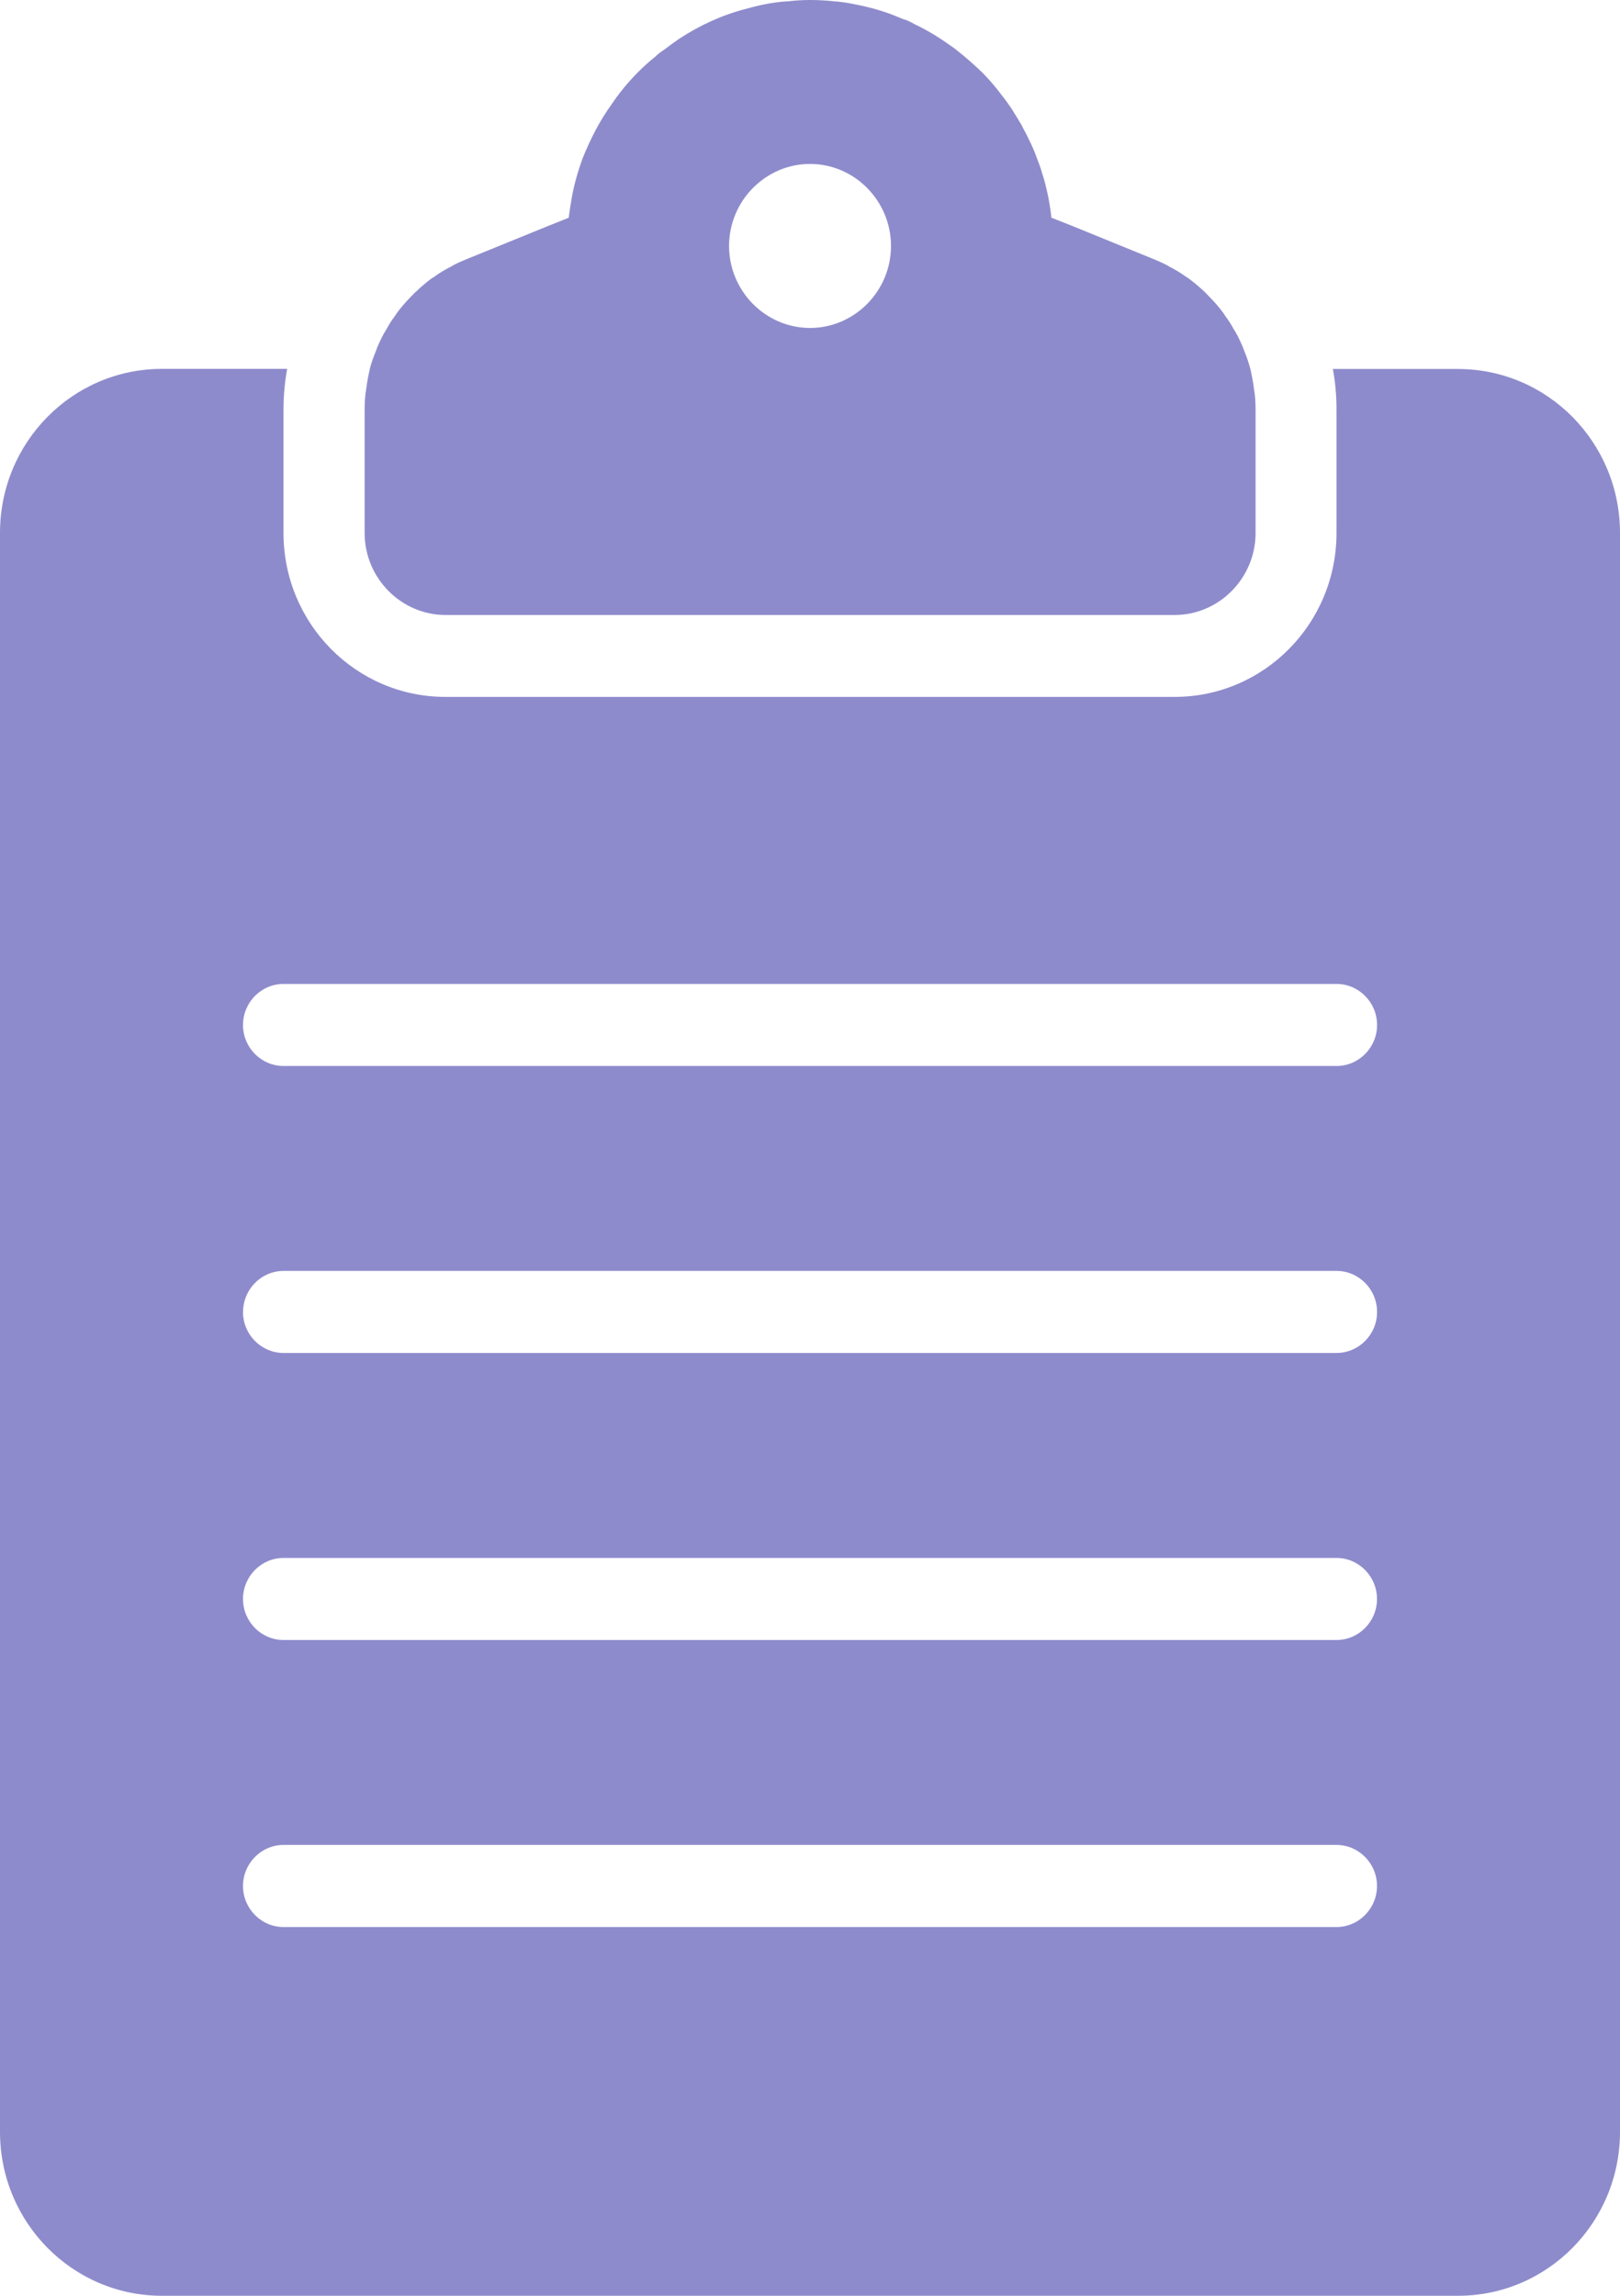 <svg width="24" height="34" viewBox="0 0 24 34" fill="none" xmlns="http://www.w3.org/2000/svg">
<path d="M21.6 5.464H19.746C19.782 5.658 19.8 5.859 19.8 6.059V7.893C19.8 9.235 18.726 10.321 17.4 10.321H6.6C5.273 10.321 4.2 9.234 4.2 7.893V6.071C4.2 5.865 4.218 5.664 4.254 5.463H2.4C1.073 5.463 0 6.55 0 7.892V31.572C0 32.914 1.074 34 2.4 34H21.6C22.927 34 24 32.913 24 31.572V7.894C24 6.551 22.926 5.465 21.6 5.465V5.464ZM19.801 14.572C20.131 14.572 20.401 14.845 20.401 15.18C20.401 15.514 20.131 15.787 19.801 15.787H4.2C3.87 15.787 3.6 15.514 3.6 15.18C3.6 14.845 3.87 14.572 4.2 14.572H19.801ZM4.2 23.073H19.8C20.13 23.073 20.4 23.346 20.4 23.681C20.4 24.015 20.13 24.288 19.8 24.288H4.2C3.87 24.288 3.6 24.015 3.6 23.681C3.6 23.346 3.87 23.073 4.2 23.073ZM3.601 19.43C3.601 19.095 3.871 18.822 4.201 18.822H19.801C20.131 18.822 20.401 19.095 20.401 19.43C20.401 19.764 20.131 20.037 19.801 20.037H4.2C3.87 20.037 3.6 19.764 3.6 19.43H3.601ZM4.2 27.323H19.8C20.13 27.323 20.4 27.597 20.4 27.931C20.4 28.265 20.13 28.539 19.8 28.539H4.2C3.87 28.539 3.6 28.265 3.6 27.931C3.6 27.597 3.87 27.323 4.2 27.323Z" fill="#8E8BCC"/>
<path d="M6.601 9.108H17.401C18.061 9.108 18.601 8.561 18.601 7.894V6.066C18.601 5.963 18.595 5.86 18.578 5.762C18.565 5.659 18.547 5.562 18.524 5.465C18.5 5.375 18.47 5.283 18.434 5.198C18.41 5.125 18.374 5.058 18.344 4.991C18.321 4.949 18.303 4.912 18.278 4.876C18.242 4.809 18.2 4.742 18.158 4.688C18.117 4.621 18.062 4.554 18.003 4.487C17.954 4.433 17.901 4.378 17.847 4.323C17.823 4.299 17.805 4.286 17.786 4.268C17.726 4.214 17.666 4.165 17.6 4.116C17.588 4.111 17.577 4.104 17.57 4.098C17.504 4.05 17.432 4.007 17.354 3.964C17.354 3.964 17.348 3.959 17.342 3.959C17.263 3.91 17.179 3.874 17.09 3.837L15.883 3.345L15.577 3.224C15.565 3.115 15.547 3.012 15.529 2.908C15.524 2.902 15.524 2.896 15.524 2.89C15.5 2.781 15.475 2.671 15.44 2.568C15.416 2.483 15.386 2.404 15.355 2.325C15.325 2.24 15.29 2.161 15.254 2.088C15.223 2.021 15.188 1.955 15.152 1.888C15.139 1.857 15.121 1.827 15.104 1.803C15.073 1.748 15.043 1.699 15.007 1.645C15.007 1.633 14.995 1.627 14.989 1.614C14.941 1.542 14.893 1.475 14.839 1.408C14.725 1.256 14.599 1.111 14.455 0.983C14.395 0.929 14.335 0.874 14.275 0.825C14.209 0.771 14.143 0.716 14.071 0.668C13.908 0.552 13.74 0.449 13.561 0.364C13.519 0.34 13.471 0.315 13.423 0.297C13.418 0.291 13.411 0.291 13.399 0.291C13.285 0.243 13.165 0.194 13.046 0.158C12.926 0.121 12.806 0.091 12.679 0.067C12.565 0.043 12.457 0.025 12.343 0.018C12.229 0.006 12.115 0 12.001 0C11.894 0 11.792 0.006 11.689 0.018C11.557 0.024 11.437 0.042 11.311 0.067C11.222 0.085 11.131 0.11 11.041 0.134C10.693 0.224 10.364 0.376 10.058 0.577C9.986 0.626 9.913 0.68 9.841 0.735C9.793 0.765 9.752 0.796 9.709 0.838C9.62 0.91 9.536 0.984 9.452 1.069C9.307 1.215 9.176 1.373 9.062 1.543C8.881 1.792 8.744 2.065 8.629 2.35C8.563 2.532 8.509 2.721 8.474 2.909C8.456 3.012 8.438 3.121 8.425 3.225L8.107 3.352L6.913 3.838C6.823 3.875 6.739 3.911 6.661 3.96C6.655 3.96 6.649 3.965 6.649 3.965C6.57 4.007 6.499 4.05 6.433 4.099C6.427 4.105 6.415 4.112 6.402 4.117C6.336 4.166 6.277 4.215 6.216 4.269C6.198 4.287 6.181 4.306 6.156 4.324C6.102 4.378 6.048 4.433 6 4.488C5.94 4.555 5.886 4.622 5.844 4.689C5.803 4.743 5.76 4.81 5.725 4.877C5.701 4.913 5.682 4.949 5.659 4.992C5.628 5.059 5.592 5.126 5.569 5.199C5.533 5.284 5.503 5.369 5.479 5.46V5.465C5.456 5.563 5.438 5.659 5.425 5.762C5.407 5.866 5.402 5.969 5.402 6.072V7.894C5.402 8.561 5.942 9.108 6.602 9.108H6.601ZM12.001 2.428C12.66 2.428 13.2 2.975 13.2 3.643C13.2 4.31 12.66 4.857 12.001 4.857C11.341 4.857 10.801 4.31 10.801 3.643C10.801 2.975 11.341 2.428 12.001 2.428Z" fill="#8E8BCC"/>
</svg>
